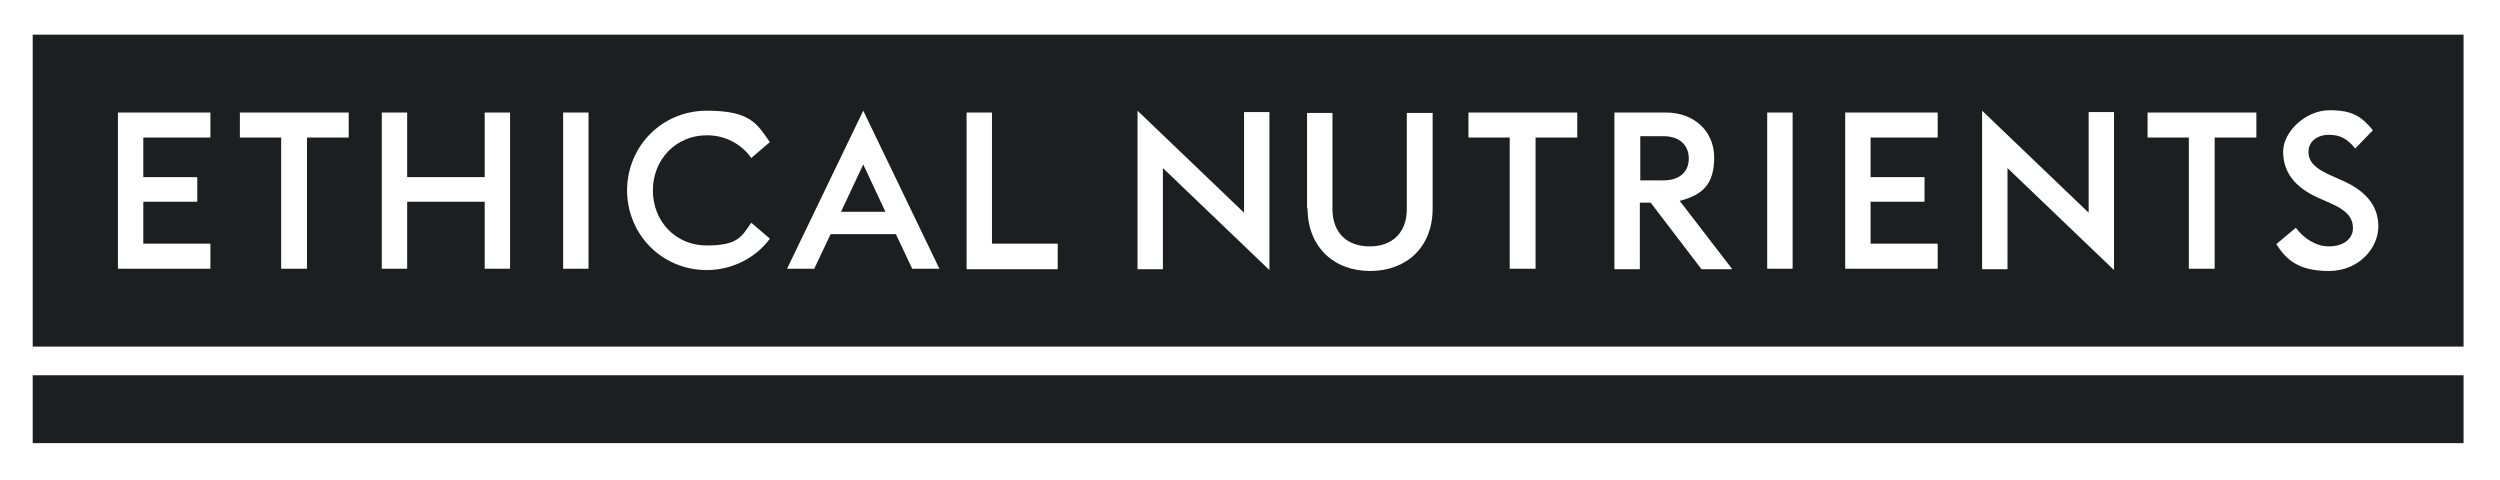 <svg xmlns="http://www.w3.org/2000/svg" fill="none" viewBox="0 0 495 95" height="95" width="495">
<path fill="#1C1E1F" d="M6.474 74.302H487.786V87.74H6.474V74.302Z"></path>
<path fill="#1C1E1F" d="M487.787 68.625H6.474V6.859H487.787V68.625ZM258.797 41.214H258.891C258.891 48.875 264.094 53.656 271.276 53.656C278.458 53.656 283.661 48.969 283.661 41.303V22.365H278.547V41.391C278.547 46.172 275.583 48.787 271.188 48.787C266.786 48.787 263.828 46.172 263.828 41.391V22.365H258.797V41.214ZM461.214 21.828C456.547 21.828 452.058 26.062 452.058 30.031C452.058 34 454.302 37.062 458.969 39.141L461.396 40.219C464.447 41.573 465.88 42.927 465.88 45.177C465.88 47.432 463.818 48.786 461.125 48.786C458.432 48.786 456.011 47.073 454.573 45.089L450.714 48.333C452.688 51.489 455.203 53.656 461.125 53.656C467.047 53.656 470.911 49.145 470.911 44.817C470.911 40.489 468.125 37.697 463.906 35.802L461.484 34.719C458.432 33.37 457.083 32.104 457.083 30.031C457.083 27.958 458.88 26.692 461.125 26.692C463.37 26.692 464.807 27.506 466.333 29.401L469.833 25.792C467.588 23.089 465.88 21.828 461.214 21.828ZM139.953 21.917C131.186 21.917 124.205 28.812 124.157 37.694C124.157 37.664 124.156 37.635 124.156 37.605V37.786C124.156 37.755 124.157 37.725 124.157 37.694C124.204 46.578 131.186 53.474 139.953 53.474C145.25 53.474 149.917 50.77 152.433 47.255L148.75 44.099C146.865 46.802 146.146 48.605 139.953 48.605C133.761 48.605 129.271 43.828 129.271 37.698C129.271 31.563 133.849 26.786 139.953 26.786C143.724 26.786 146.865 28.589 148.75 31.292L152.433 28.136C149.917 24.62 148.75 21.917 139.953 21.917ZM225.229 53.297H230.255V33.276L251.349 53.474V22.188H246.323V42.114L225.229 21.917V53.297ZM392.459 53.297H397.484V33.276L418.578 53.474V22.188H413.553V42.114L392.459 21.917V53.297ZM191.386 53.297H209.427V48.245H196.411V22.276H191.386V53.297ZM319.656 53.297H324.688V40.13H326.839L336.891 53.297H342.995L332.583 39.77C337.161 38.599 339.406 36.432 339.406 31.203C339.406 25.974 335.458 22.276 329.802 22.276H319.656V53.297ZM23.35 53.203H41.662V48.245H28.375V39.948H39.058V35.078H28.375V27.234H41.662V22.276H23.35V53.203ZM47.495 27.234H55.667V53.203H60.781V27.234H69.042V22.276H47.495V27.234ZM75.594 53.203H80.62V39.948H95.969V53.203H100.995V22.276H95.969V35.078H80.62V22.276H75.594V53.203ZM111.5 53.203H116.526V22.276H111.5V53.203ZM155.839 53.203H161.224L164.458 46.355H177.386L180.614 53.203H186L170.922 21.917L155.839 53.203ZM290.756 27.234H298.922V53.203H304.042V27.234H312.297V22.276H290.756V27.234ZM349.906 53.203H354.938V22.276H349.906V53.203ZM365.35 53.203H383.662V48.245H370.375V39.948H381.058V35.078H370.375V27.234H383.662V22.276H365.35V53.203ZM425.219 27.234H433.391V53.203H438.505V27.234H446.761V22.276H425.219V27.234ZM175.317 41.933H166.521L170.922 32.558L175.317 41.933ZM329.354 26.964C332.583 26.964 334.38 28.771 334.38 31.386C334.38 34 332.583 35.714 329.354 35.714H324.776V26.964H329.354Z"></path>
</svg>
